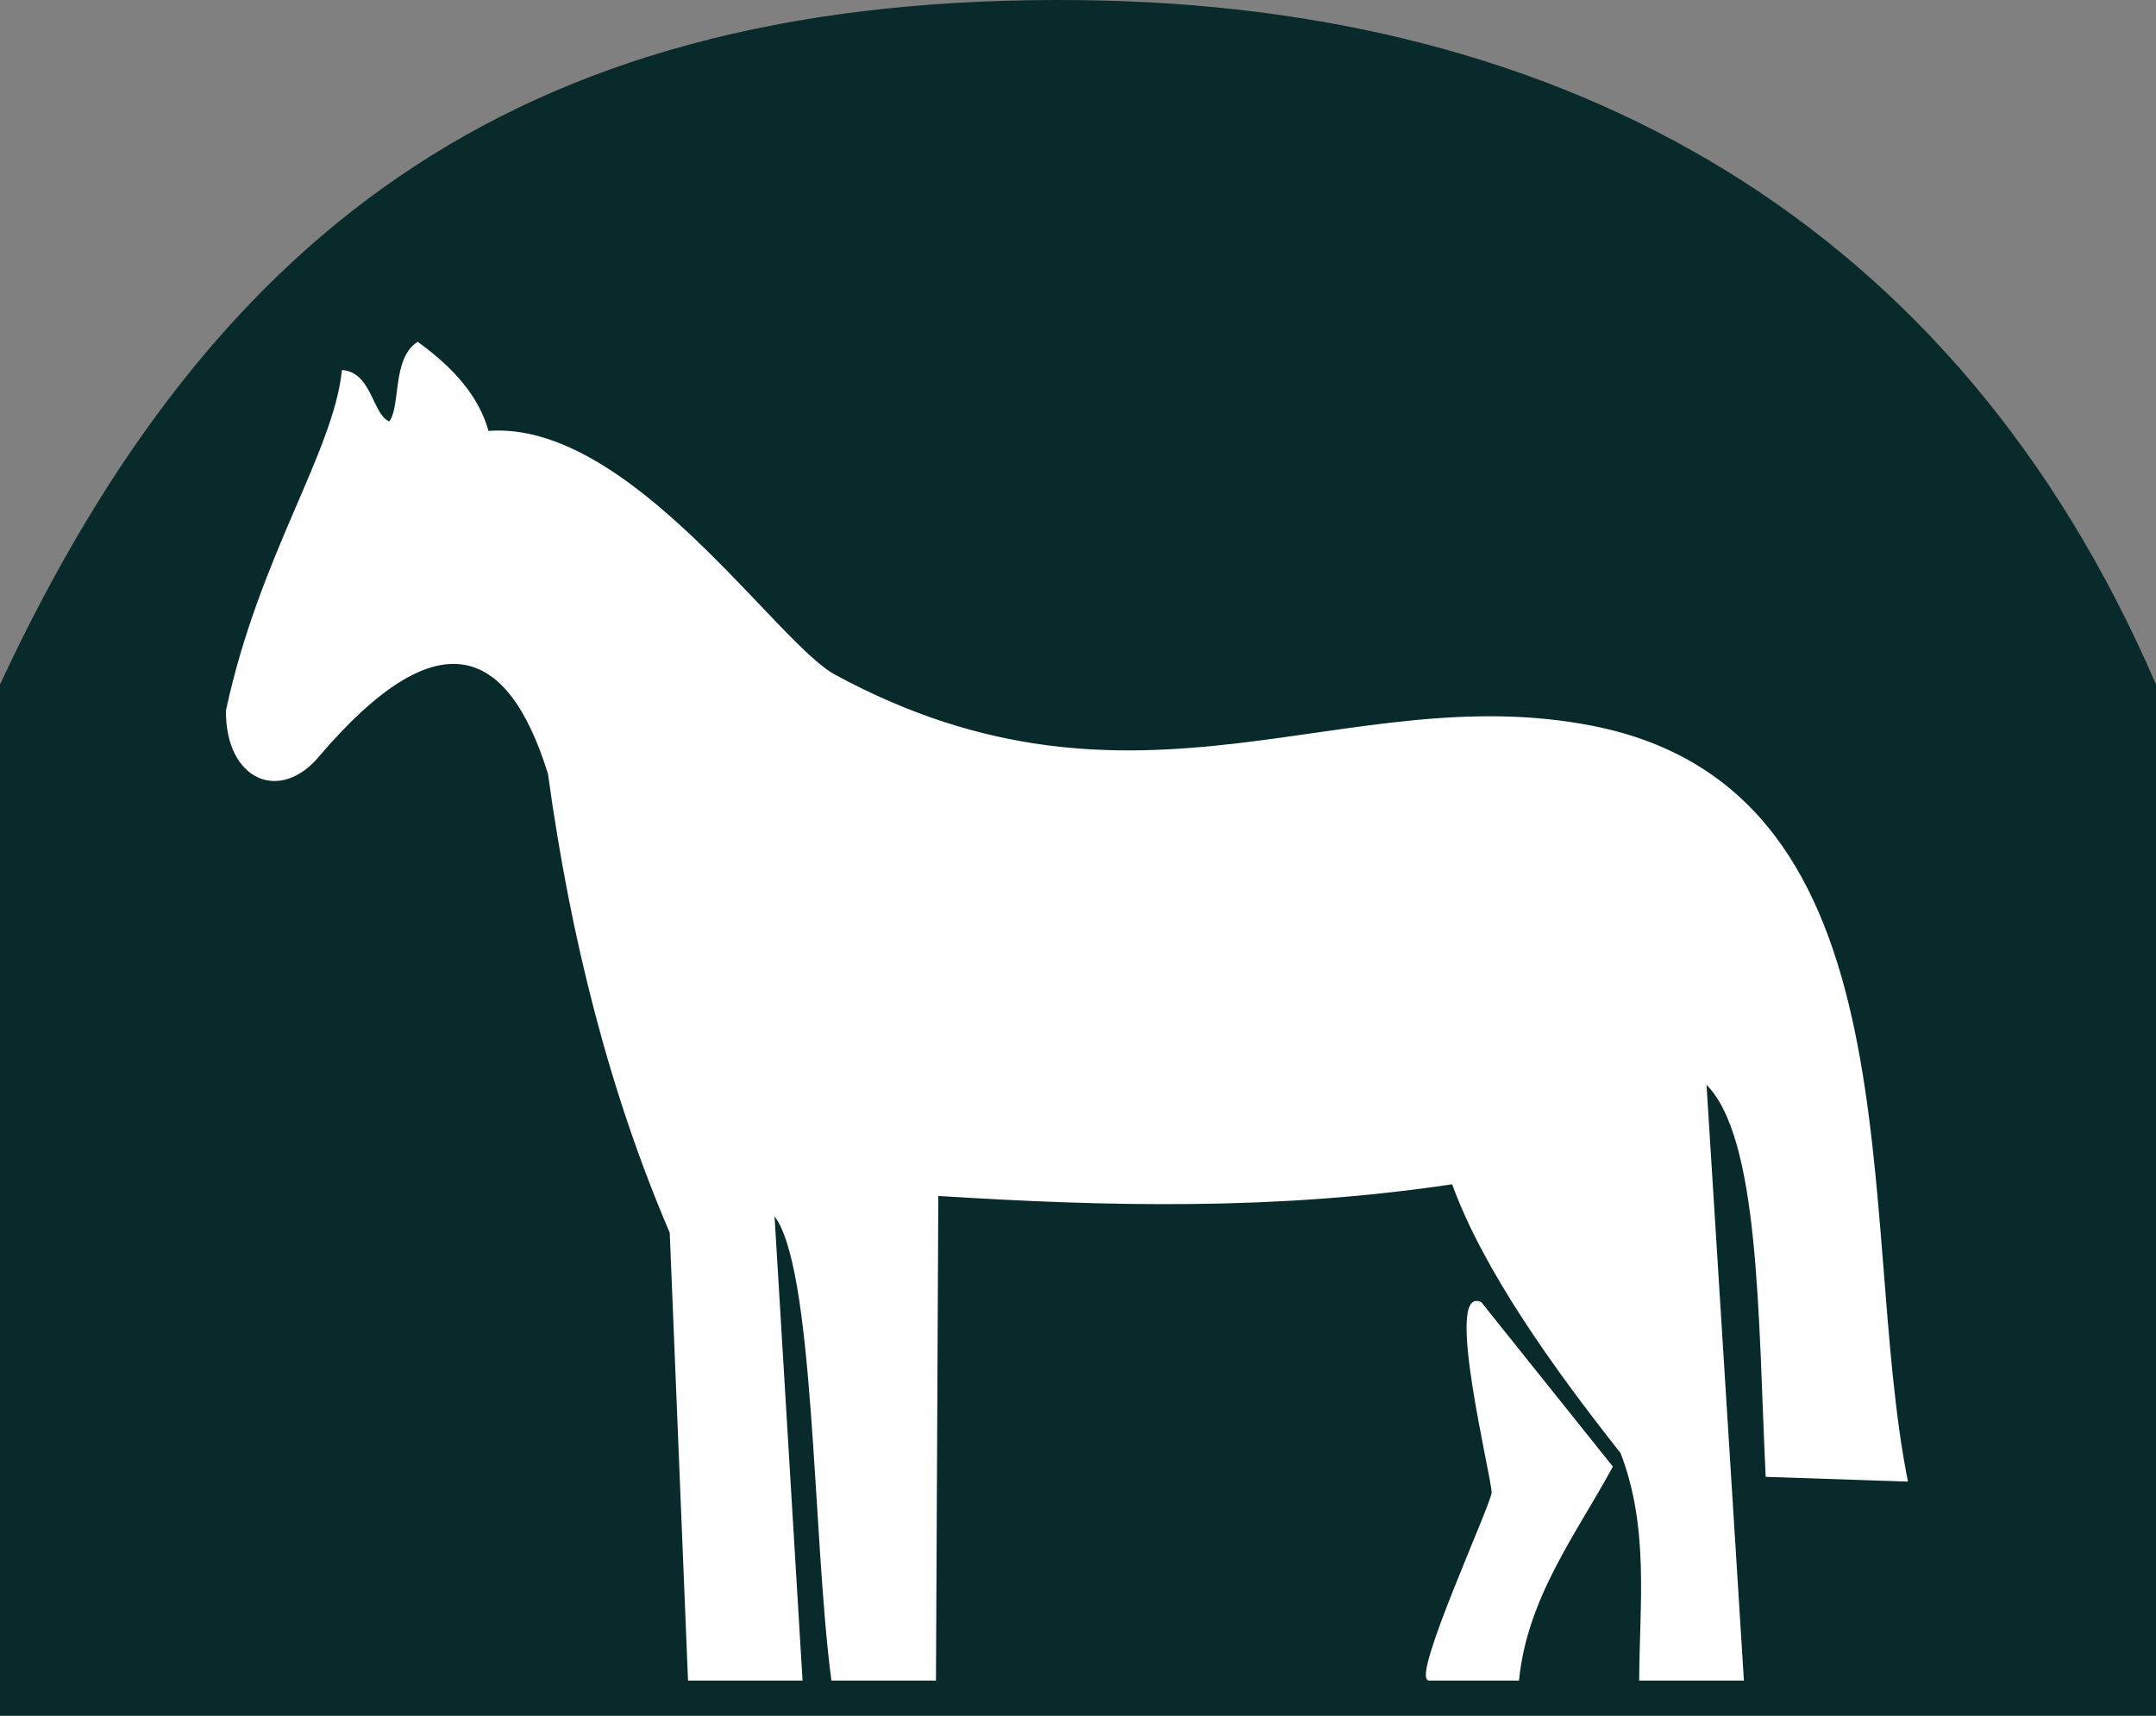 <?xml version="1.0" encoding="UTF-8" standalone="no"?>
<!-- Created with Inkscape (http://www.inkscape.org/) -->

<svg
   xmlns:dc="http://purl.org/dc/elements/1.1/"
   xmlns:cc="http://creativecommons.org/ns#"
   xmlns:rdf="http://www.w3.org/1999/02/22-rdf-syntax-ns#"
   xmlns:svg="http://www.w3.org/2000/svg"
   xmlns="http://www.w3.org/2000/svg"
   xmlns:sodipodi="http://sodipodi.sourceforge.net/DTD/sodipodi-0.dtd"
   xmlns:inkscape="http://www.inkscape.org/namespaces/inkscape"
   width="174.001mm"
   height="138.481mm"
   viewBox="0 0 174.001 138.481"
   version="1.1"
   id="svg4559"
   inkscape:version="0.92.2 (5c3e80d, 2017-08-06)"
   sodipodi:docname="9th  Armoured.svg">
  <rect x="0" y="0" width="174.001" height="138.481" fill="#808080" stroke="none"/>
  <defs
     id="defs4553" />
  <sodipodi:namedview
     id="base"
     pagecolor="#ffffff"
     bordercolor="#666666"
     borderopacity="1.0"
     inkscape:pageopacity="1"
     inkscape:pageshadow="2"
     inkscape:zoom="0.35"
     inkscape:cx="-305.58934"
     inkscape:cy="445.43348"
     inkscape:document-units="mm"
     inkscape:current-layer="layer1"
     showgrid="false"
     inkscape:snap-global="false"
     fit-margin-top="0"
     fit-margin-left="0"
     fit-margin-right="0"
     fit-margin-bottom="0"
     inkscape:window-width="1600"
     inkscape:window-height="837"
     inkscape:window-x="-8"
     inkscape:window-y="-8"
     inkscape:window-maximized="1" />
  <g
     inkscape:label="Layer 1"
     inkscape:groupmode="layer"
     id="layer1"
     transform="translate(-15.053,-64.464)">
    <g
       id="g4586"
       transform="matrix(0.5,0,0,0.5,77.107,77.058)">
      <path
         sodipodi:nodetypes="cccscc"
         inkscape:connector-curvature="0"
         id="path4576"
         d="M -123.976,251.643 H 223.762 V 85.333 C 191.561,10.656 128.927,-24.162 50.271,-25.036 -38.295,-26.02 -89.005,10.317 -123.976,85.333 Z"
         style="fill:#082a2a;fill-opacity:1;fill-rule:evenodd;stroke:#082a2a;stroke-width:0.265px;stroke-linecap:butt;stroke-linejoin:miter;stroke-opacity:1" />
      <g
         id="g4580">
        <path
           style="fill:#ffffff;fill-rule:evenodd;stroke:#ffffff;stroke-width:0.265;stroke-linecap:butt;stroke-linejoin:miter;stroke-miterlimit:4;stroke-dasharray:none;stroke-opacity:1"
           d="M -12.927,245.973 H 5.292 L 0.756,170.756 c 6.819,7.842 6.346,51.587 9.449,75.217 h 16.631 l 0.378,-78.241 c 27.556,1.73 54.597,2.389 83.155,-1.89 5.017,13.859 16.252,29.608 27.214,43.467 4.671,12.095 3.078,24.568 3.024,36.663 h 16.631 l -6.048,-96.384 c 8.921,8.465 8.596,37.734 9.827,63.5 l 22.679,0.756 C 175.296,171.727 186.101,102.667 133.048,92.137 92.988,84.186 59.641,110.449 10.583,83.821 1.014,78.627 -22.566,42.694 -45.357,44.512 -46.867,38.985 -50.87,34.345 -56.696,30.149 c -4.077,2.69 -2.546,10.477 -4.536,12.851 -2.868,-1.032 -2.909,-7.883 -7.56,-8.315 -1.44,13.317 -13.411,30.009 -18.719,54.871 -0.029,11.268 8.728,14.76 14.94,7.117 18.738,-21.893 30.39,-18.394 37.042,3.024 3.648,26.63 9.961,51.483 19.655,74.083 z"
           id="path4572"
           inkscape:connector-curvature="0"
           sodipodi:nodetypes="cccccccccccccssccccccccc" />
        <path
           style="fill:#ffffff;fill-rule:evenodd;stroke:#ffffff;stroke-width:0.265px;stroke-linecap:butt;stroke-linejoin:miter;stroke-opacity:1"
           d="m 114.905,185.119 21.167,26.458 c -5.994,10.988 -13.764,21.088 -15.119,34.396 h -14.363 c -2.913,0 10.226,-28.5 10.205,-30.238 -0.03,-2.578 -7.668,-33.368 -1.89,-30.616 z"
           id="path4574"
           inkscape:connector-curvature="0"
           sodipodi:nodetypes="ccccsc" />
      </g>
    </g>
  </g>
</svg>
